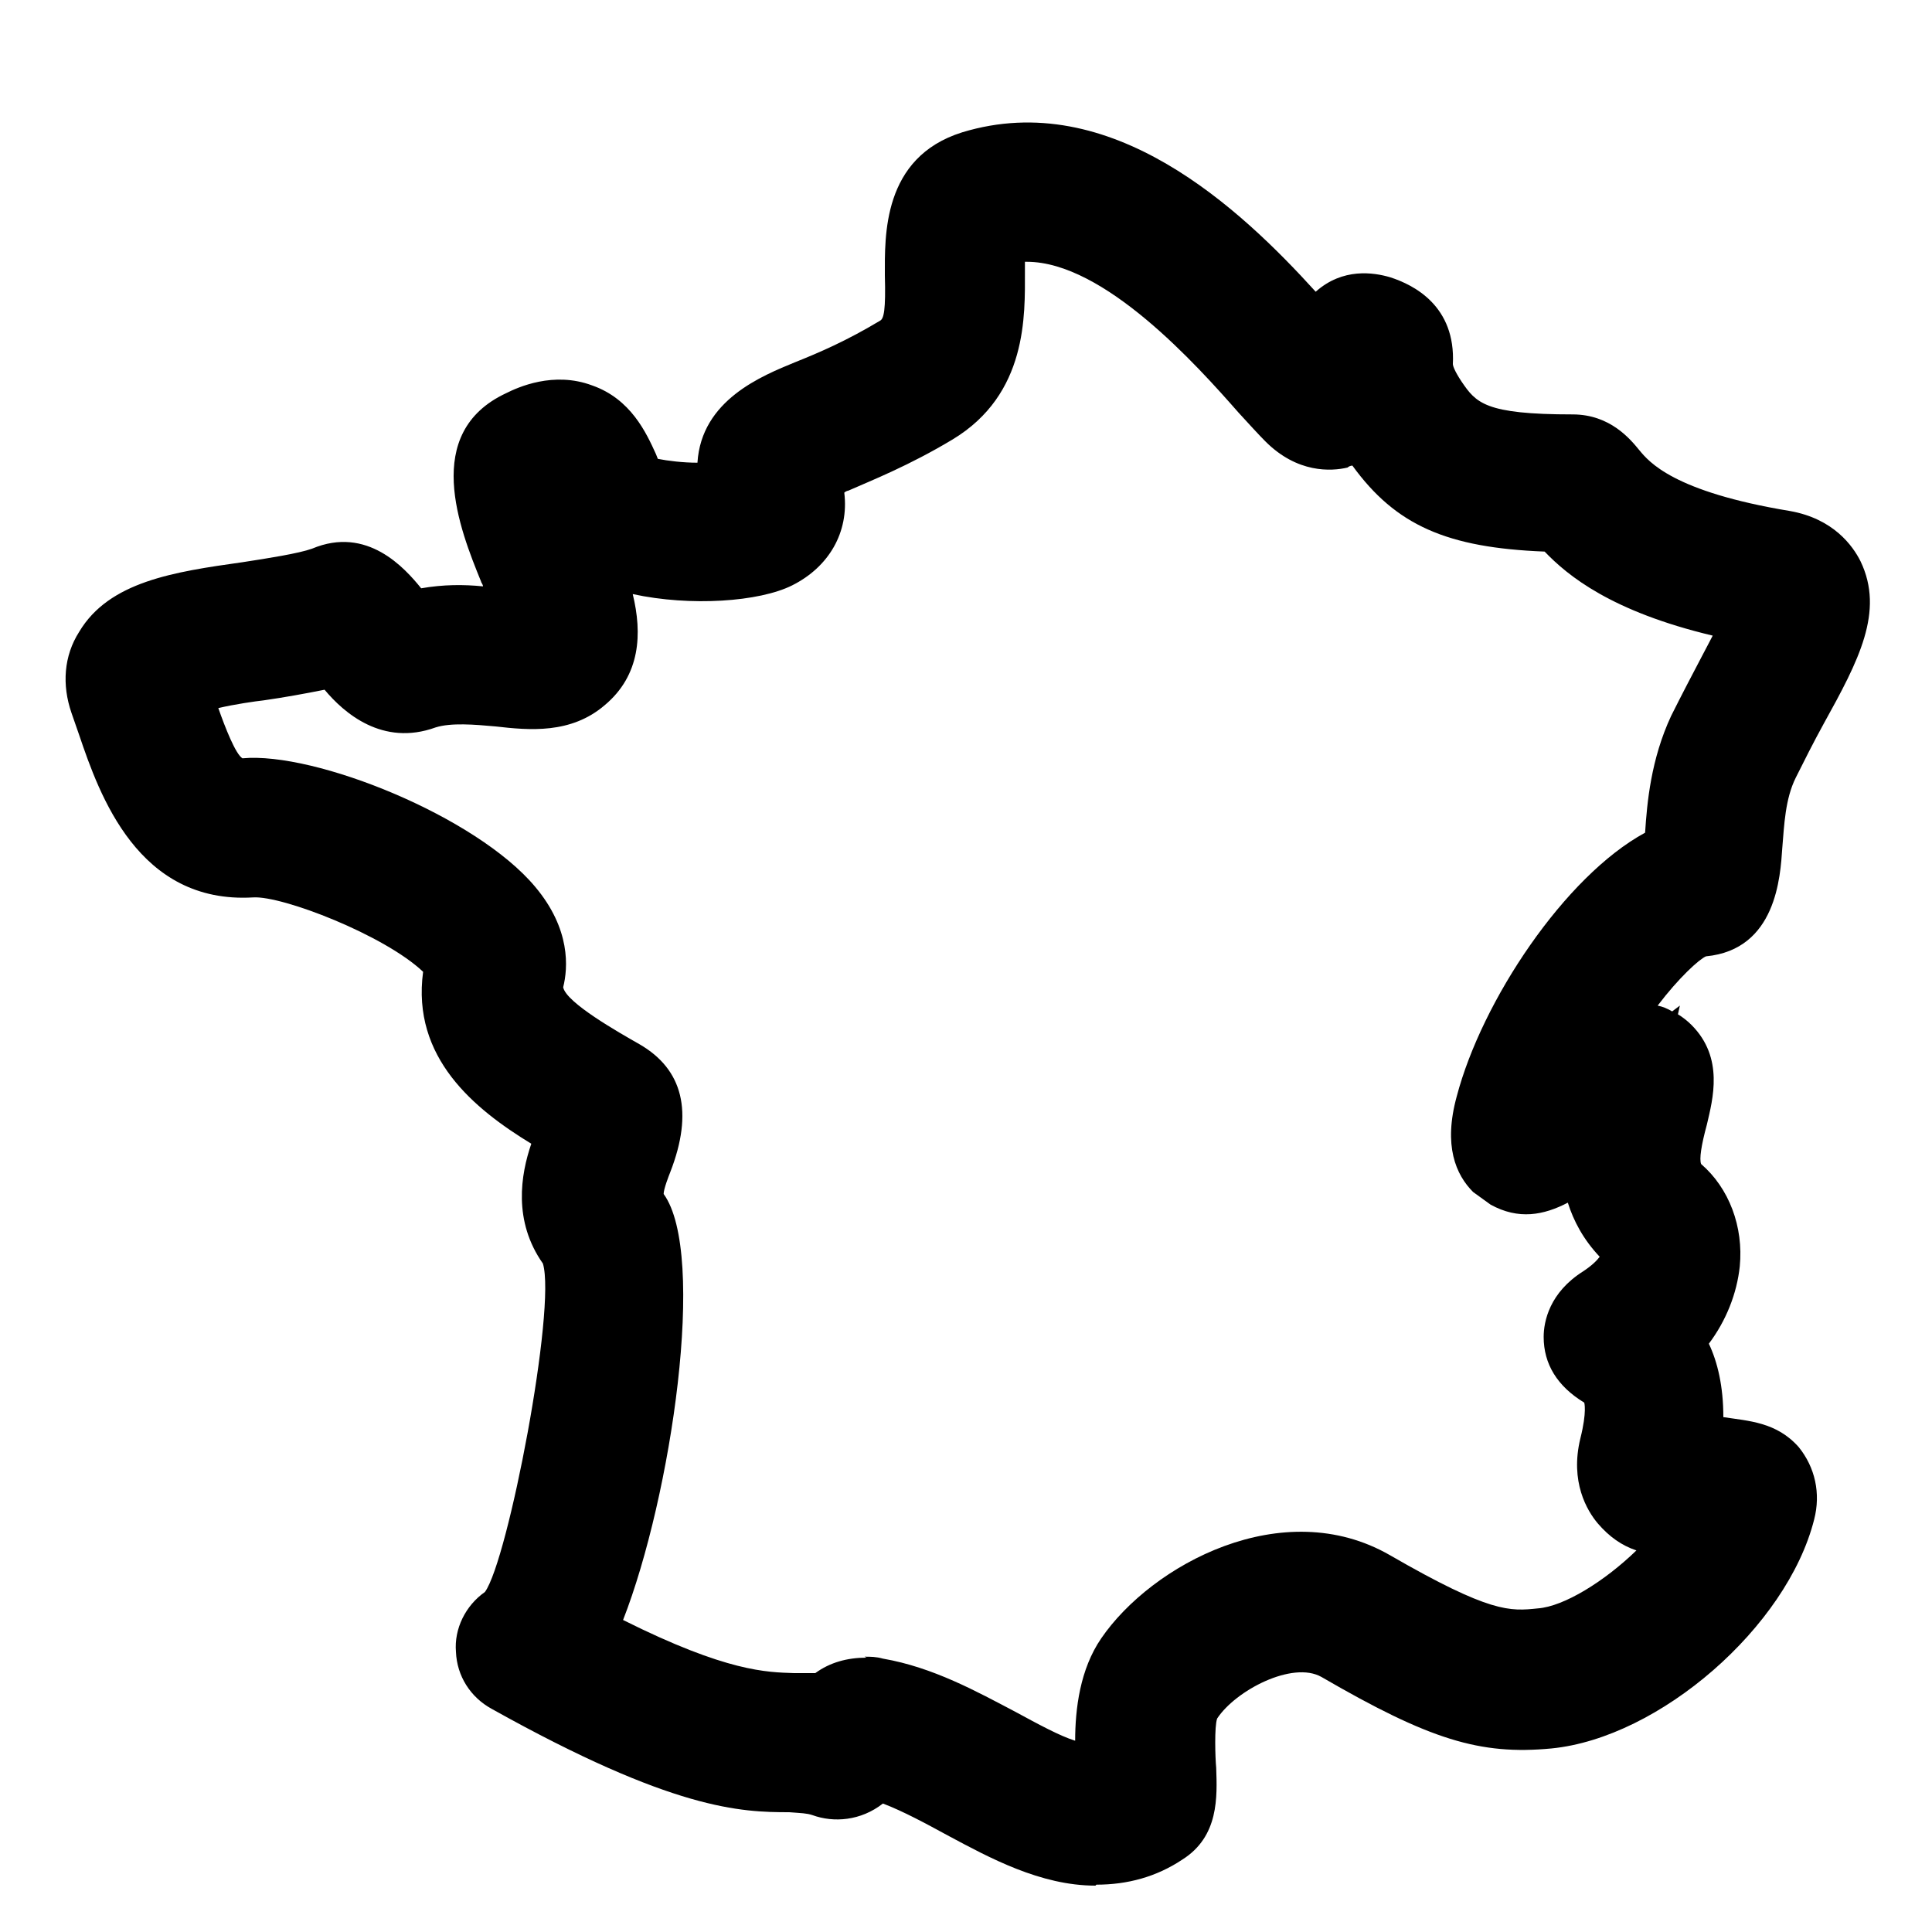 <svg viewBox="0 0 20 20" xmlns="http://www.w3.org/2000/svg" data-sanitized-data-name="Calque 1" data-name="Calque 1" id="Calque_1">
  <defs>
    <style>
      .cls-1 {
        fill: #000;
        stroke-width: 0px;
      }
    </style>
  </defs>
  <path d="M11.34,19.07c-.45,0-.9-.24-1.31-.47-.34-.19-.7-.38-1.04-.44-.15.29-.38.22-.43.2-.12-.05-.23-.05-.38-.05-.46,0-1.09-.02-2.87-1.01-.08-.05-.13-.13-.14-.22,0-.09.04-.18.11-.24.4-.34,1-3.56.74-3.97-.29-.41-.12-.84-.03-1.1.02-.04.04-.1.05-.15-.7-.4-1.4-.83-1.19-1.66,0-.02,0-.07-.08-.16-.41-.49-1.75-1-2.18-.98-.87.06-1.14-.77-1.34-1.37-.03-.08-.05-.16-.08-.23t0,0c-.07-.21-.02-.37.04-.46.2-.34.74-.42,1.37-.51.31-.05.64-.1.82-.17.3-.13.51.15.64.31.04.05.11.15.15.18.36-.12.72-.09,1.02-.06.14.01.35.03.4,0,.02-.08-.14-.49-.23-.7-.2-.5-.45-1.13.04-1.37.14-.06.34-.14.55-.07.22.08.32.28.41.48.03.07.06.14.11.21.18.13.99.2,1.24.09-.22-.65.21-.83.67-1.02.25-.1.56-.23.94-.46.27-.16.28-.43.27-.87,0-.37-.02-.88.49-1.04,1.46-.44,2.81,1.08,3.46,1.82.05.06.09.11.13.15,0,0,0,0,0,0,.06-.18.19-.59.56-.48.31.09.34.28.34.45,0,.08,0,.2.17.45.22.31.37.54,1.52.54.18,0,.28.12.35.21.14.17.45.56,1.83.79.24.04.35.17.4.27.15.31-.05.69-.37,1.28-.1.18-.2.38-.3.58-.14.3-.16.63-.18.9-.02.3-.04.67-.39.7-.33.03-1.13.94-1.49,1.85.25-.21.48-.4.69-.45.2-.05.32.03.37.08.16.16.1.37.04.6-.09.35-.15.65.05.83.2.18.3.44.27.71-.03.29-.19.57-.45.8.19.19.38.55.2,1.27.08,0,.22,0,.3,0,.26-.02.5-.03.65.14.05.05.12.17.07.35-.23.92-1.41,1.94-2.33,2.03-.6.06-1.01-.04-2.12-.68-.56-.32-1.38.13-1.68.56-.12.17-.1.56-.09.79.01.27.02.45-.15.55-.21.14-.43.19-.65.19ZM8.95,17.61s.08,0,.12.01c.44.08.84.29,1.22.5.57.31.95.5,1.3.35,0-.04,0-.09,0-.13-.01-.32-.04-.8.19-1.12.43-.63,1.55-1.21,2.4-.73,1.05.6,1.35.65,1.8.61.58-.05,1.51-.75,1.79-1.44-.03,0-.07,0-.09,0-.28.02-.6.04-.78-.18-.07-.09-.15-.24-.09-.48.15-.64-.05-.77-.17-.85-.07-.05-.21-.13-.2-.31,0-.18.15-.27.2-.3.24-.15.39-.35.41-.54,0-.11-.02-.19-.1-.26-.39-.36-.34-.84-.26-1.2-.07.06-.15.12-.21.17-.34.29-.59.5-.84.34-.24-.15-.15-.47-.12-.61.26-1,1.22-2.34,1.94-2.54,0-.06.01-.15.02-.22.02-.3.04-.7.23-1.1.1-.21.21-.42.31-.6.14-.26.33-.61.35-.75-1.57-.27-1.96-.75-2.15-.98,0,0,0,0,0,0-1.15-.01-1.53-.26-1.88-.77-.09-.13-.15-.25-.19-.35-.06.12-.14.22-.28.26-.15.04-.29-.02-.43-.16-.07-.07-.15-.17-.26-.28-.58-.65-1.78-2-2.9-1.66-.09.03-.11.12-.1.5,0,.43.02,1.01-.54,1.35-.42.25-.76.39-1.02.49-.16.07-.36.15-.39.19h0s0,.04.05.19c.09.25-.01.48-.27.61-.44.21-1.72.14-1.96-.27-.06-.1-.1-.19-.14-.28-.03-.07-.08-.17-.11-.2,0,0-.04,0-.1.04-.01.12.12.47.21.68.2.51.41,1.03.07,1.32-.2.17-.49.15-.8.12-.26-.02-.56-.05-.81.04-.36.13-.6-.18-.74-.37-.03-.03-.06-.08-.09-.11-.24.08-.54.13-.86.18-.32.05-.9.14-.98.25l-.25.09.26-.09c.03.08.05.16.08.24.21.62.37,1.03.79,1,.63-.05,2.13.56,2.63,1.17.23.27.23.5.19.64-.1.41.21.64,1,1.09.35.2.2.57.12.78-.1.26-.15.42-.04.59.35.5-.04,3.38-.62,4.41,1.46.78,1.99.79,2.34.8.13,0,.25,0,.39.03.09-.13.22-.19.38-.19ZM17.58,8.9h0,0Z" class="cls-1"></path>
  <path d="M11.34,19.52c-.57,0-1.1-.29-1.53-.52-.22-.12-.46-.25-.67-.33-.23.18-.51.2-.73.12-.06-.02-.11-.02-.24-.03-.5,0-1.2-.02-3.08-1.07-.22-.12-.36-.34-.37-.59-.02-.24.1-.48.3-.62.24-.33.74-2.94.6-3.4-.31-.44-.23-.92-.12-1.24-.59-.36-1.24-.89-1.12-1.78-.4-.38-1.46-.79-1.76-.77-1.19.07-1.59-1.06-1.8-1.68l-.08-.23c-.1-.29-.08-.59.08-.84.31-.52.98-.62,1.69-.72.26-.04.58-.09.72-.14.57-.24.96.2,1.13.41.23-.04.44-.04.64-.02,0-.02-.02-.04-.02-.05-.22-.54-.62-1.54.26-1.95.12-.06.49-.23.89-.08.4.14.56.49.66.71l.02.05c.1.02.26.04.41.04.04-.65.67-.9,1.01-1.04.25-.1.53-.22.88-.43.04-.02.06-.11.05-.47,0-.4-.03-1.22.8-1.48,1.54-.47,2.88.79,3.66,1.65.28-.25.6-.2.77-.15.25.08.68.3.65.9,0,.01.01.06.09.18.15.22.24.34,1.15.34.39,0,.6.26.69.37.1.12.35.43,1.56.63.45.08.65.36.73.52.25.52-.02,1.03-.38,1.68-.11.2-.2.38-.29.56-.11.22-.12.49-.14.73-.02.29-.06,1.05-.79,1.12-.07.03-.28.22-.5.51.05.01.1.03.15.06l.08-.06-.02.09c.05.03.1.07.14.11.34.34.22.77.16,1.03-.06.22-.08.36-.06.41.29.25.44.65.4,1.06-.03.28-.14.56-.32.8.09.19.15.44.15.76.26.04.55.05.78.31.17.21.23.48.16.75-.28,1.11-1.6,2.26-2.72,2.37-.74.07-1.26-.09-2.38-.74-.3-.17-.89.14-1.08.43-.03.08-.02.41-.01.51.01.3.03.71-.35.95-.27.18-.57.26-.89.26ZM11.54,18.34h0s.04,0,.04,0h-.05ZM8.95,17.15c.06,0,.12,0,.19.02.52.09.97.34,1.37.55.24.13.46.25.62.3,0-.33.05-.74.27-1.06.52-.76,1.88-1.5,2.99-.86,1.04.6,1.24.58,1.53.55.27-.02.69-.28,1.02-.6-.15-.05-.28-.14-.4-.28-.11-.13-.29-.43-.18-.88.07-.28.04-.37.04-.37-.28-.17-.42-.4-.42-.68,0-.16.06-.46.41-.68.09-.06.14-.11.17-.15-.17-.18-.27-.37-.33-.56-.25.13-.51.18-.8.02h0l-.18-.13c-.18-.18-.31-.48-.17-.99.26-.99,1.12-2.28,1.95-2.73.02-.31.06-.76.27-1.21.11-.22.22-.43.32-.62.03-.06.07-.13.11-.21-1.05-.25-1.5-.62-1.74-.87-1.01-.04-1.54-.27-1.99-.89-.02,0-.04.01-.05.02-.17.04-.52.06-.85-.27-.07-.07-.17-.18-.28-.3-.43-.49-1.39-1.56-2.19-1.56h-.02s0,.06,0,.1c0,.45.03,1.27-.75,1.74-.45.27-.83.42-1.08.53-.01,0-.03.01-.04.02.05.41-.16.77-.54.96-.34.17-1.05.22-1.65.09.1.41.08.84-.29,1.15-.35.3-.78.26-1.13.22-.22-.02-.46-.04-.62.01-.55.2-.95-.15-1.15-.39-.2.04-.42.08-.63.11-.09.01-.3.04-.47.08.07.2.18.48.25.52.75-.07,2.42.6,3.03,1.33.37.44.34.84.29,1.04.03.16.58.47.79.59.45.26.56.7.32,1.32-.02.05-.07.18-.07.23.45.62.08,3.13-.42,4.41,1.08.54,1.49.54,1.77.55.08,0,.15,0,.22,0,.15-.11.33-.16.53-.16Z" class="cls-1"></path>
</svg>